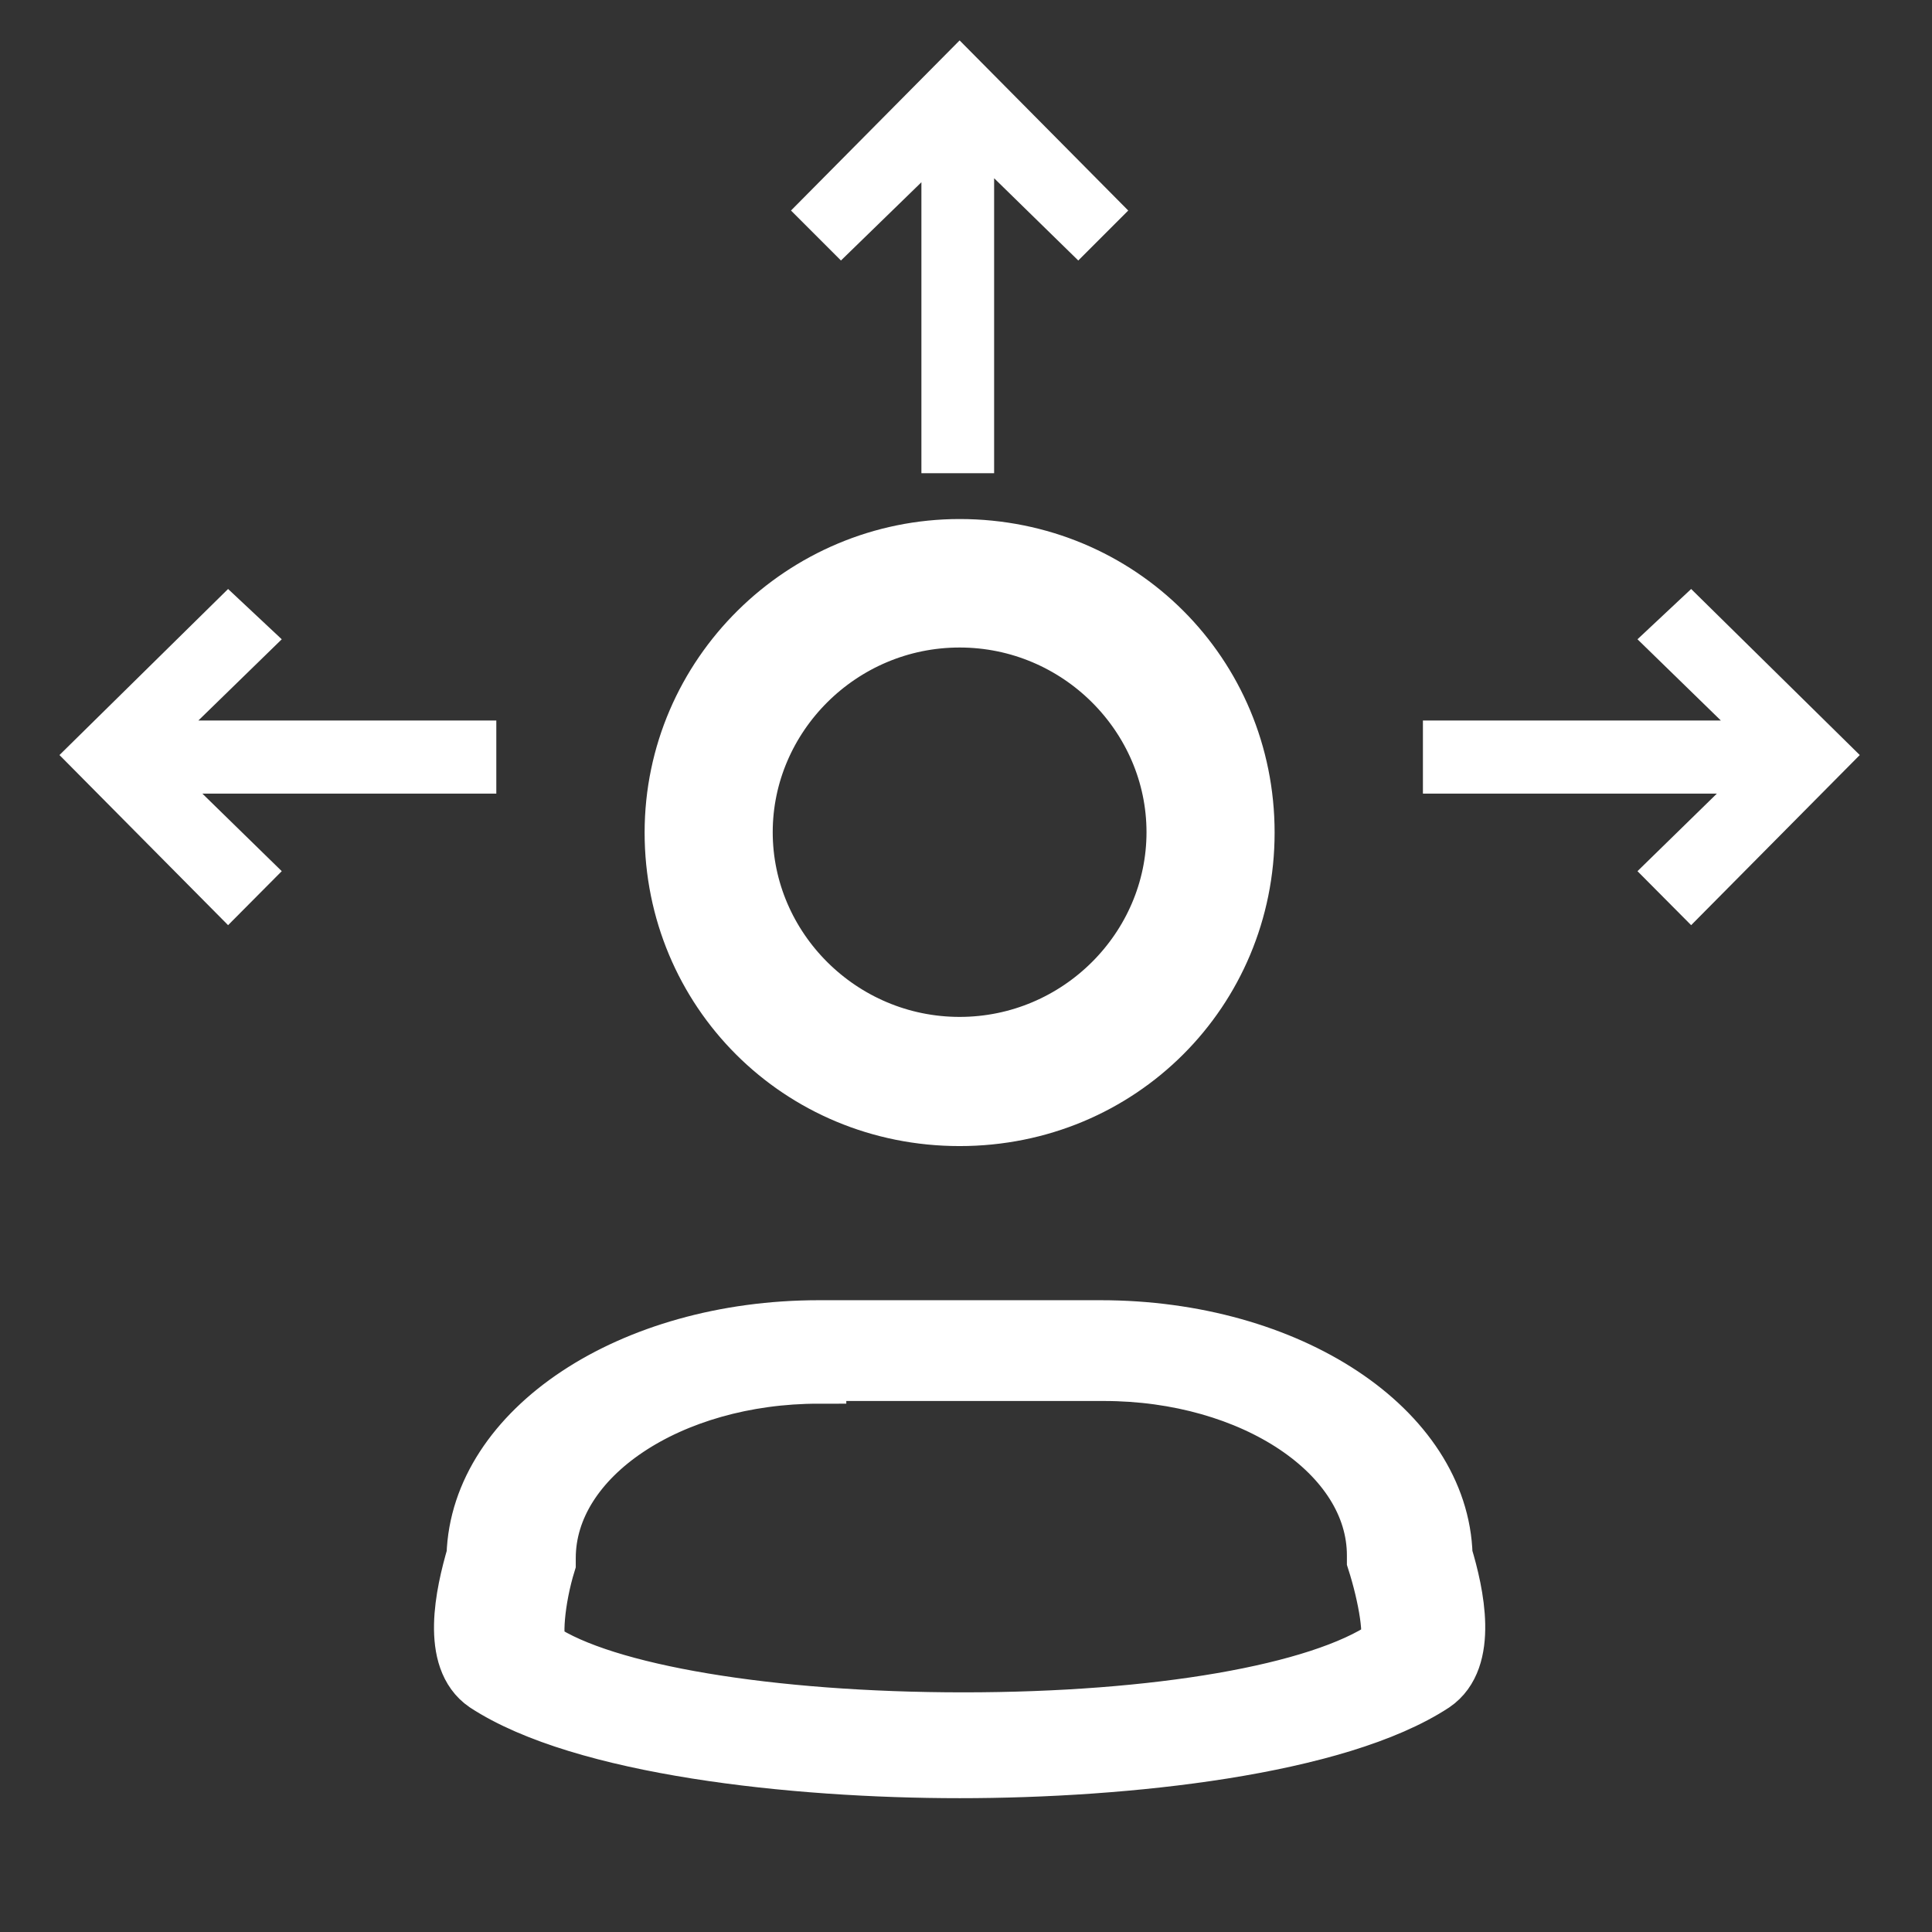 <svg width="36" height="36" viewBox="0 0 36 36" fill="none" xmlns="http://www.w3.org/2000/svg">
<rect x="0" y="0" width="36" height="36" fill="#333333" stroke="none"/>
<path d="M20.506 24.743H15.26C11.737 24.743 8.909 26.63 8.836 28.983C8.63 29.692 8.352 30.916 9.041 31.386C10.843 32.565 14.777 32.991 17.883 32.991C20.99 32.991 24.924 32.565 26.719 31.386C27.408 30.916 27.136 29.687 26.924 28.983C26.858 26.626 24.03 24.743 20.506 24.743ZM25.825 30.682C24.579 31.53 21.546 32.05 17.95 32.05C14.353 32.05 11.253 31.53 10.074 30.732C9.935 30.588 10.008 29.79 10.213 29.127V29.033C10.213 27.146 12.492 25.64 15.254 25.64V25.59H20.572C23.334 25.59 25.613 27.096 25.613 28.983V29.078C25.825 29.737 25.964 30.539 25.825 30.682Z" fill="url(#paint0_linear_307_735)" stroke="url(#paint1_linear_307_735)" stroke-width="1.031"/>
<path d="M17.881 20.84C20.88 20.84 23.235 18.464 23.235 15.514C23.235 12.563 20.88 10.187 17.881 10.187C14.958 10.187 12.527 12.563 12.527 15.514C12.527 18.464 14.882 20.84 17.881 20.84ZM17.881 11.55C20.092 11.55 21.879 13.35 21.879 15.507C21.879 17.663 20.092 19.464 17.881 19.464C15.67 19.464 13.883 17.663 13.883 15.507C13.883 13.35 15.67 11.55 17.881 11.55Z" fill="url(#paint2_linear_307_735)" stroke="url(#paint3_linear_307_735)" stroke-width="1.031"/>
<path d="M17.169 3.396V8.818H18.524V3.321L20.092 4.854L21.023 3.923L17.881 0.753L14.739 3.923L15.67 4.854L17.169 3.396Z" fill="white"/>
<path d="M9.248 14.788V13.426H3.696L5.25 11.912L4.25 10.975L1.108 14.069L4.25 17.239L5.25 16.233L3.771 14.788H9.248Z" fill="url(#paint4_linear_307_735)"/>
<path d="M31.512 10.975L30.512 11.912L32.066 13.426H26.514V14.788H31.991L30.512 16.233L31.512 17.239L34.654 14.069L31.512 10.975Z" fill="url(#paint5_linear_307_735)"/>
<defs>
<linearGradient id="paint0_linear_307_735" x1="17.881" y1="24.743" x2="17.881" y2="32.991" gradientUnits="userSpaceOnUse">
<stop stop-color="white"/>
<stop offset="1" stop-color="white"/>
</linearGradient>
<linearGradient id="paint1_linear_307_735" x1="17.881" y1="24.743" x2="17.881" y2="32.991" gradientUnits="userSpaceOnUse">
<stop stop-color="white"/>
<stop offset="1" stop-color="white"/>
</linearGradient>
<linearGradient id="paint2_linear_307_735" x1="17.881" y1="10.187" x2="17.881" y2="20.84" gradientUnits="userSpaceOnUse">
<stop stop-color="white"/>
<stop offset="1" stop-color="white"/>
</linearGradient>
<linearGradient id="paint3_linear_307_735" x1="17.881" y1="10.187" x2="17.881" y2="20.84" gradientUnits="userSpaceOnUse">
<stop stop-color="white"/>
<stop offset="1" stop-color="white"/>
</linearGradient>
<linearGradient id="paint4_linear_307_735" x1="5.178" y1="10.975" x2="5.178" y2="17.239" gradientUnits="userSpaceOnUse">
<stop stop-color="white"/>
<stop offset="1" stop-color="white"/>
</linearGradient>
<linearGradient id="paint5_linear_307_735" x1="30.584" y1="10.975" x2="30.584" y2="17.239" gradientUnits="userSpaceOnUse">
<stop stop-color="white"/>
<stop offset="1" stop-color="white"/>
</linearGradient>
</defs>
</svg>

